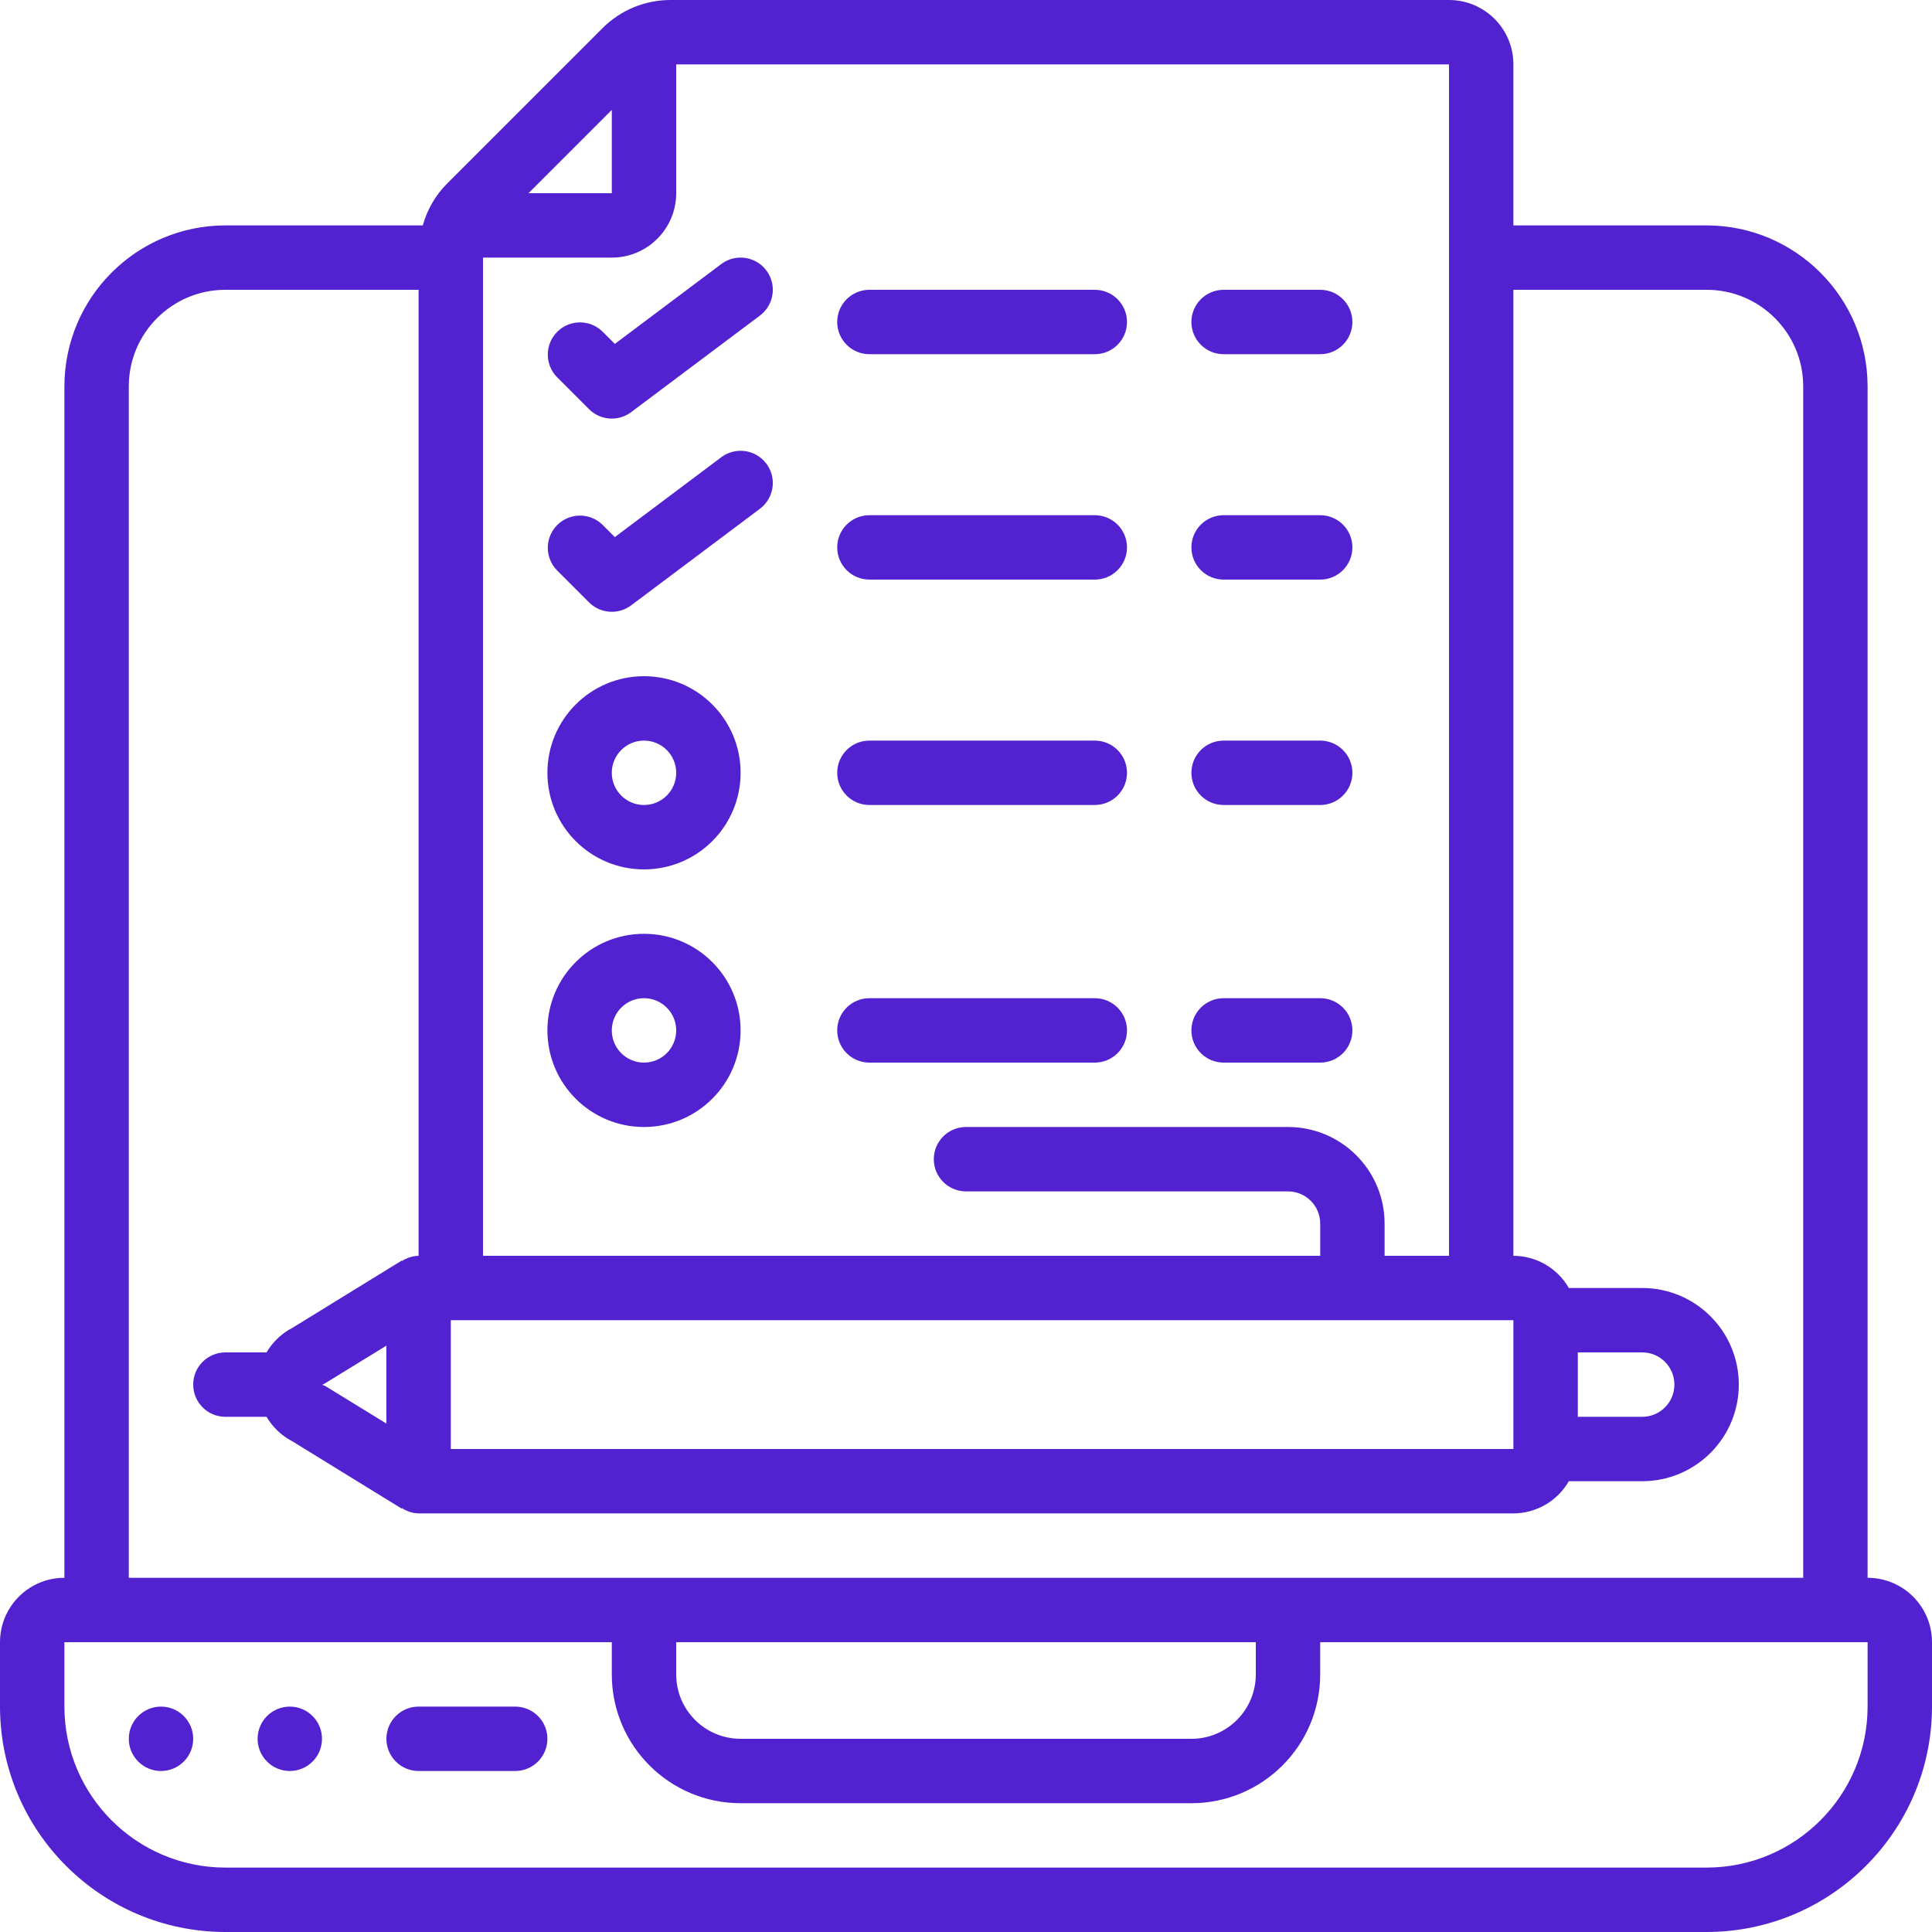 <?xml version="1.0" encoding="UTF-8"?> <svg xmlns="http://www.w3.org/2000/svg" width="512" height="512" viewBox="0 0 512 512" fill="none"> <g clip-path="url(#clip0)"> <path d="M494.933 418.133V102.4C494.905 78.848 475.819 59.762 452.267 59.733H401.067V17.067C401.067 7.641 393.426 7.85468e-05 384 7.85468e-05H177.741C170.946 -0.017 164.426 2.684 159.633 7.501L118.434 48.7C115.395 51.771 113.194 55.569 112.043 59.733H59.733C36.181 59.762 17.095 78.848 17.067 102.4V418.133C7.641 418.133 0 425.774 0 435.2V452.267C0.038 485.241 26.759 511.963 59.733 512H452.267C485.241 511.963 511.962 485.241 512 452.267V435.2C512 425.774 504.359 418.133 494.933 418.133ZM401.067 384H119.467V349.867H401.067V384ZM102.4 377.259L86.187 367.3C85.927 367.182 85.659 367.085 85.385 367.01C85.659 366.876 85.927 366.728 86.187 366.567L102.4 356.608V377.259ZM384 332.8H366.933V324.267C366.933 310.128 355.472 298.667 341.333 298.667H256C251.287 298.667 247.467 302.487 247.467 307.2C247.467 311.913 251.287 315.733 256 315.733H341.333C346.046 315.733 349.867 319.554 349.867 324.267V332.8H128V68.267H162.133C171.559 68.267 179.2 60.626 179.2 51.2V17.067H384V332.8ZM162.133 29.133V51.2H140.066L162.133 29.133ZM34.133 102.4C34.133 88.262 45.595 76.8 59.733 76.8H110.933V332.8C109.367 332.841 107.843 333.323 106.539 334.191L106.462 334.063L77.602 351.829C74.704 353.316 72.286 355.595 70.63 358.4H59.733C55.02 358.4 51.2 362.221 51.2 366.933C51.2 371.646 55.02 375.467 59.733 375.467H70.63C72.286 378.272 74.704 380.551 77.602 382.037L106.462 399.804L106.539 399.676C107.843 400.544 109.367 401.026 110.933 401.067H401.067C407.137 401.048 412.737 397.796 415.761 392.533H435.2C449.339 392.533 460.8 381.072 460.8 366.933C460.8 352.795 449.339 341.333 435.2 341.333H415.761C412.737 336.071 407.137 332.818 401.067 332.8V76.8H452.267C466.405 76.8 477.867 88.262 477.867 102.4V418.133H34.133V102.4ZM435.2 358.4C439.913 358.4 443.733 362.221 443.733 366.933C443.733 371.646 439.913 375.467 435.2 375.467H418.133V358.4H435.2ZM179.2 435.2H332.8V443.733C332.8 453.159 325.159 460.8 315.733 460.8H196.267C186.841 460.8 179.2 453.159 179.2 443.733V435.2ZM494.933 452.267C494.905 475.819 475.819 494.905 452.267 494.933H59.733C36.181 494.905 17.095 475.819 17.067 452.267V435.2H162.133V443.733C162.133 462.585 177.415 477.867 196.267 477.867H315.733C334.585 477.867 349.867 462.585 349.867 443.733V435.2H494.933V452.267Z" fill="#5222D0"></path> <path d="M136.533 452.267H110.933C106.22 452.267 102.4 456.087 102.4 460.8C102.4 465.513 106.22 469.333 110.933 469.333H136.533C141.246 469.333 145.067 465.513 145.067 460.8C145.067 456.087 141.246 452.267 136.533 452.267Z" fill="#5222D0"></path> <path d="M42.667 469.333C47.38 469.333 51.2 465.513 51.2 460.8C51.2 456.087 47.38 452.267 42.667 452.267C37.954 452.267 34.133 456.087 34.133 460.8C34.133 465.513 37.954 469.333 42.667 469.333Z" fill="#5222D0"></path> <path d="M76.8 469.333C81.513 469.333 85.333 465.513 85.333 460.8C85.333 456.087 81.513 452.267 76.8 452.267C72.087 452.267 68.267 456.087 68.267 460.8C68.267 465.513 72.087 469.333 76.8 469.333Z" fill="#5222D0"></path> <path d="M170.667 179.2C156.528 179.2 145.067 190.661 145.067 204.8C145.067 218.938 156.528 230.4 170.667 230.4C184.805 230.4 196.267 218.938 196.267 204.8C196.267 190.661 184.805 179.2 170.667 179.2ZM170.667 213.333C165.954 213.333 162.133 209.513 162.133 204.8C162.133 200.087 165.954 196.267 170.667 196.267C175.379 196.267 179.2 200.087 179.2 204.8C179.2 209.513 175.379 213.333 170.667 213.333Z" fill="#5222D0"></path> <path d="M170.667 247.467C156.528 247.467 145.067 258.928 145.067 273.067C145.067 287.205 156.528 298.667 170.667 298.667C184.805 298.667 196.267 287.205 196.267 273.067C196.267 258.928 184.805 247.467 170.667 247.467ZM170.667 281.6C165.954 281.6 162.133 277.78 162.133 273.067C162.133 268.354 165.954 264.533 170.667 264.533C175.379 264.533 179.2 268.354 179.2 273.067C179.2 277.78 175.379 281.6 170.667 281.6Z" fill="#5222D0"></path> <path d="M191.147 121.173L162.935 142.336L159.633 139.034C156.285 135.8 150.962 135.846 147.671 139.138C144.379 142.429 144.333 147.751 147.567 151.1L156.1 159.633C159.103 162.636 163.856 162.974 167.253 160.427L201.387 134.827C203.826 132.997 205.103 130.006 204.739 126.979C204.374 123.952 202.422 121.35 199.619 120.153C196.815 118.955 193.586 119.344 191.147 121.173V121.173Z" fill="#5222D0"></path> <path d="M162.935 91.136L159.633 87.834C156.285 84.6 150.962 84.646 147.671 87.938C144.379 91.229 144.333 96.551 147.567 99.9L156.1 108.433C159.103 111.436 163.856 111.774 167.253 109.227L201.387 83.627C203.826 81.797 205.103 78.806 204.739 75.779C204.374 72.752 202.422 70.15 199.619 68.953C196.815 67.755 193.586 68.144 191.147 69.973L162.935 91.136Z" fill="#5222D0"></path> <path d="M324.267 93.867H349.867C354.58 93.867 358.4 90.046 358.4 85.333C358.4 80.621 354.58 76.8 349.867 76.8H324.267C319.554 76.8 315.733 80.621 315.733 85.333C315.733 90.046 319.554 93.867 324.267 93.867Z" fill="#5222D0"></path> <path d="M230.4 93.867H290.133C294.846 93.867 298.667 90.046 298.667 85.333C298.667 80.621 294.846 76.8 290.133 76.8H230.4C225.687 76.8 221.867 80.621 221.867 85.333C221.867 90.046 225.687 93.867 230.4 93.867Z" fill="#5222D0"></path> <path d="M324.267 153.6H349.867C354.58 153.6 358.4 149.779 358.4 145.067C358.4 140.354 354.58 136.533 349.867 136.533H324.267C319.554 136.533 315.733 140.354 315.733 145.067C315.733 149.779 319.554 153.6 324.267 153.6Z" fill="#5222D0"></path> <path d="M230.4 153.6H290.133C294.846 153.6 298.667 149.779 298.667 145.067C298.667 140.354 294.846 136.533 290.133 136.533H230.4C225.687 136.533 221.867 140.354 221.867 145.067C221.867 149.779 225.687 153.6 230.4 153.6Z" fill="#5222D0"></path> <path d="M324.267 213.333H349.867C354.58 213.333 358.4 209.513 358.4 204.8C358.4 200.087 354.58 196.267 349.867 196.267H324.267C319.554 196.267 315.733 200.087 315.733 204.8C315.733 209.513 319.554 213.333 324.267 213.333Z" fill="#5222D0"></path> <path d="M230.4 213.333H290.133C294.846 213.333 298.667 209.513 298.667 204.8C298.667 200.087 294.846 196.267 290.133 196.267H230.4C225.687 196.267 221.867 200.087 221.867 204.8C221.867 209.513 225.687 213.333 230.4 213.333Z" fill="#5222D0"></path> <path d="M324.267 281.6H349.867C354.58 281.6 358.4 277.779 358.4 273.067C358.4 268.354 354.58 264.533 349.867 264.533H324.267C319.554 264.533 315.733 268.354 315.733 273.067C315.733 277.779 319.554 281.6 324.267 281.6Z" fill="#5222D0"></path> <path d="M230.4 281.6H290.133C294.846 281.6 298.667 277.779 298.667 273.067C298.667 268.354 294.846 264.533 290.133 264.533H230.4C225.687 264.533 221.867 268.354 221.867 273.067C221.867 277.779 225.687 281.6 230.4 281.6Z" fill="#5222D0"></path> </g> <defs> <clipPath id="clip0"> <rect width="512" height="512" fill="white"></rect> </clipPath> </defs> </svg> 